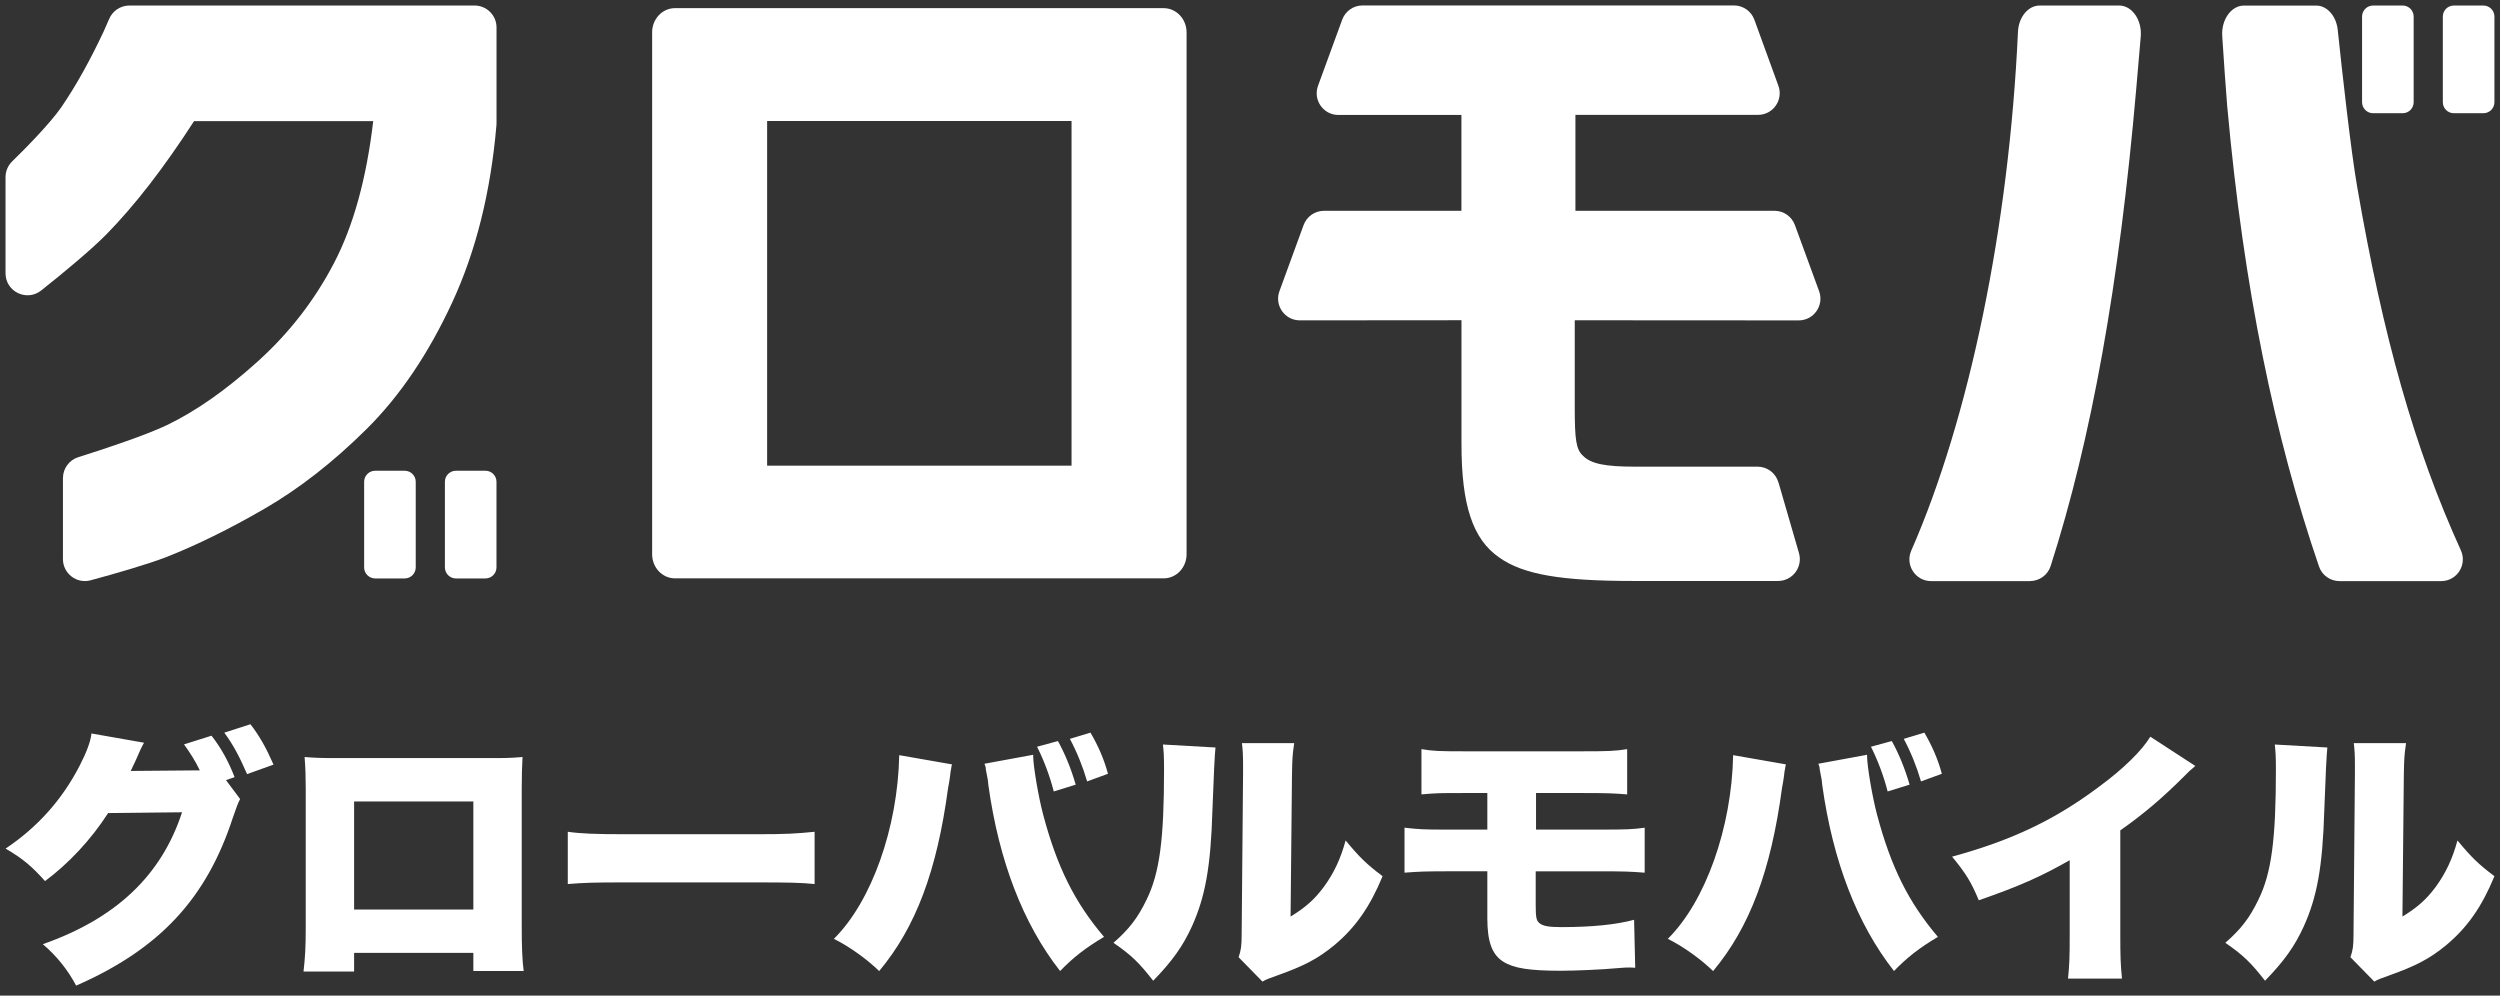 <svg width="226" height="90" viewBox="0 0 226 90" fill="none" xmlns="http://www.w3.org/2000/svg">
<rect x="0" y="0" width="226" height="90" fill="#333333" stroke="none"/>
<path d="M21.711 72.23C21.535 72.525 21.335 73.089 21.057 73.895C18.668 81.242 14.421 85.796 6.882 89.101C6.153 87.706 5.098 86.385 3.867 85.354C10.502 83.026 14.597 79.132 16.458 73.429L9.774 73.502C8.215 75.928 6.207 78.056 4.071 79.651C2.864 78.305 2.063 77.618 0.504 76.714C3.392 74.779 5.605 72.304 7.188 69.244C7.843 67.972 8.195 67.014 8.268 66.306L13.018 67.141C12.891 67.386 12.867 67.411 12.715 67.73C12.691 67.804 12.613 67.951 12.539 68.123C12.437 68.344 12.339 68.565 12.314 68.638C12.138 69.007 12.036 69.252 12.012 69.276C11.987 69.35 11.909 69.522 11.811 69.694L17.514 69.645H18.066C17.665 68.81 17.236 68.127 16.634 67.292L19.122 66.507C20.001 67.632 20.656 68.835 21.208 70.254L20.431 70.524L21.711 72.238V72.23ZM22.64 65.472C23.47 66.548 24.047 67.579 24.726 69.121L22.337 69.98C21.633 68.364 21.057 67.284 20.275 66.233L22.636 65.472H22.64Z" fill="white"/>
<path d="M32.011 86.139V87.829H27.438C27.589 86.483 27.638 85.648 27.638 83.836V71.248C27.638 70.197 27.613 69.436 27.536 68.434C28.415 68.507 28.918 68.532 30.575 68.532H44.12C45.679 68.532 46.055 68.532 47.237 68.434C47.188 69.293 47.164 70.172 47.164 71.322V83.738C47.164 85.624 47.213 86.798 47.34 87.779H42.791V86.139H32.011ZM42.791 72.451H32.011V82.224H42.791V72.451Z" fill="white"/>
<path d="M51.328 75.192C52.51 75.364 53.864 75.413 56.479 75.413H68.49C71.001 75.413 71.959 75.364 73.64 75.192V79.917C72.433 79.794 71.329 79.769 68.465 79.769H56.503C53.689 79.769 52.858 79.794 51.328 79.917V75.192Z" fill="white"/>
<path d="M86.06 69.092C86.011 69.264 85.986 69.436 85.986 69.485C85.962 69.559 85.913 69.804 85.884 70.172L85.811 70.663L85.708 71.228C84.702 78.722 82.791 83.816 79.478 87.784C78.373 86.708 76.766 85.554 75.383 84.871C78.799 81.492 81.163 74.807 81.29 68.266L86.064 69.101L86.06 69.092ZM93.399 68.237V68.336C93.399 69.24 93.878 72.058 94.303 73.65C95.559 78.375 97.142 81.561 99.805 84.695C98.149 85.673 97.016 86.556 95.833 87.78C92.491 83.517 90.306 77.839 89.349 70.978C89.325 70.733 89.3 70.561 89.3 70.512L89.124 69.583L89.1 69.338C89.1 69.338 89.05 69.191 88.997 69.043L93.395 68.233L93.399 68.237ZM95.637 66.99C96.267 68.139 96.795 69.391 97.245 70.933L95.26 71.547C94.909 70.177 94.381 68.757 93.751 67.505L95.637 66.99ZM98.275 70.639C97.899 69.342 97.371 68.016 96.717 66.793L98.578 66.229C99.306 67.477 99.81 68.655 100.161 69.951L98.275 70.639Z" fill="white"/>
<path d="M109.881 67.574C109.813 68.131 109.72 70.025 109.603 73.257C109.452 78.374 108.949 81.095 107.742 83.762C106.911 85.574 105.958 86.896 104.248 88.659C102.968 87.019 102.264 86.331 100.656 85.231C102.088 83.983 102.869 82.952 103.647 81.336C104.829 78.935 105.23 75.899 105.23 69.558C105.23 68.483 105.205 67.943 105.128 67.304L109.877 67.574H109.881ZM116.995 67.186C116.844 68.188 116.819 68.581 116.795 70.025L116.668 82.858C118.026 82.023 118.828 81.316 119.683 80.166C120.587 78.918 121.193 77.642 121.643 75.977C122.899 77.495 123.553 78.133 124.985 79.209C123.856 81.95 122.547 83.836 120.636 85.431C119.127 86.679 117.895 87.317 115.359 88.221C114.655 88.467 114.455 88.54 114.128 88.737L111.968 86.532C112.193 85.894 112.246 85.48 112.246 84.474L112.373 69.976V69.092C112.373 68.307 112.348 67.771 112.27 67.182H116.995V67.186Z" fill="white"/>
<path d="M130.663 78.767C128.855 78.767 128.249 78.792 126.969 78.89V74.824C128.327 74.971 128.626 74.996 130.736 74.996H134.455V71.69H132.295C130.16 71.69 129.906 71.69 128.499 71.813V67.722C129.554 67.894 130.008 67.918 132.344 67.918H143.075C145.386 67.918 146.016 67.894 147.096 67.722V71.813C145.84 71.715 145.263 71.69 143.152 71.69H138.857V74.996H144.736C147.022 74.996 147.624 74.971 148.679 74.824V78.89C147.399 78.792 146.818 78.767 144.809 78.767H138.828V81.778C138.828 82.879 138.877 83.222 139.156 83.443C139.458 83.713 140.011 83.811 141.14 83.811C143.905 83.811 146.09 83.591 147.722 83.149L147.824 87.485C147.658 87.469 147.498 87.461 147.346 87.461C147.096 87.461 146.891 87.461 146.364 87.51C144.756 87.657 142.42 87.755 141.086 87.755C138.296 87.755 136.84 87.534 135.911 86.945C134.881 86.307 134.455 85.133 134.455 83.026V78.763H130.659L130.663 78.767Z" fill="white"/>
<path d="M161.447 69.092C161.398 69.264 161.373 69.436 161.373 69.485C161.349 69.559 161.3 69.804 161.271 70.172L161.197 70.663L161.095 71.228C160.089 78.722 158.178 83.816 154.865 87.784C153.76 86.708 152.152 85.554 150.77 84.871C154.185 81.492 156.55 74.807 156.677 68.266L161.451 69.101L161.447 69.092ZM168.782 68.237V68.336C168.782 69.24 169.26 72.058 169.686 73.65C170.942 78.375 172.525 81.561 175.188 84.695C173.531 85.673 172.398 86.556 171.216 87.78C167.874 83.517 165.689 77.839 164.732 70.978C164.707 70.733 164.683 70.561 164.683 70.512L164.507 69.583L164.482 69.338C164.482 69.338 164.433 69.191 164.38 69.043L168.778 68.233L168.782 68.237ZM171.02 66.99C171.65 68.139 172.177 69.391 172.627 70.933L170.643 71.547C170.291 70.177 169.764 68.757 169.134 67.505L171.02 66.99ZM173.658 70.639C173.282 69.342 172.754 68.016 172.1 66.793L173.961 66.229C174.689 67.477 175.192 68.655 175.544 69.951L173.658 70.639Z" fill="white"/>
<path d="M198.461 69.239C197.909 69.706 197.885 69.73 197.48 70.144C195.496 72.128 193.712 73.645 191.675 75.065V84.494C191.675 86.503 191.699 87.141 191.826 88.463H186.95C187.076 87.166 187.101 86.626 187.101 84.519V77.761C184.487 79.254 182.478 80.138 178.882 81.385C178.203 79.745 177.7 78.935 176.469 77.442C181.922 75.948 185.767 74.112 189.813 71.076C191.973 69.485 193.659 67.82 194.387 66.597L198.457 69.243L198.461 69.239Z" fill="white"/>
<path d="M210.393 67.574C210.325 68.131 210.232 70.025 210.115 73.257C209.963 78.374 209.46 81.095 208.253 83.762C207.423 85.574 206.47 86.896 204.76 88.659C203.479 87.019 202.776 86.331 201.168 85.231C202.6 83.983 203.381 82.952 204.158 81.336C205.341 78.935 205.742 75.899 205.742 69.558C205.742 68.483 205.717 67.943 205.639 67.304L210.389 67.574H210.393ZM217.507 67.186C217.356 68.188 217.331 68.581 217.307 70.025L217.18 82.858C218.538 82.023 219.34 81.316 220.195 80.166C221.099 78.918 221.704 77.642 222.154 75.977C223.41 77.495 224.065 78.133 225.497 79.209C224.368 81.95 223.058 83.836 221.148 85.431C219.638 86.679 218.407 87.317 215.871 88.221C215.167 88.467 214.967 88.54 214.639 88.737L212.479 86.532C212.704 85.894 212.758 85.48 212.758 84.474L212.884 69.976V69.092C212.884 68.307 212.86 67.771 212.782 67.182H217.507V67.186Z" fill="white"/>
<path d="M217.197 0.5H214.529C213.978 0.5 213.531 0.947 213.531 1.498V9.238C213.531 9.789 213.978 10.236 214.529 10.236H217.197C217.748 10.236 218.195 9.789 218.195 9.238V1.498C218.195 0.947 217.748 0.5 217.197 0.5Z" fill="white"/>
<path d="M224.497 0.5H221.83C221.279 0.5 220.832 0.947 220.832 1.498V9.238C220.832 9.789 221.279 10.236 221.83 10.236H224.497C225.049 10.236 225.496 9.789 225.496 9.238V1.498C225.496 0.947 225.049 0.5 224.497 0.5Z" fill="white"/>
<path d="M201.352 9.713C202.833 26.093 205.639 39.535 209.64 51.215C209.91 52.005 210.659 52.532 211.493 52.532H220.681C222.113 52.532 223.054 51.051 222.461 49.746C218.26 40.509 215.433 30.466 213.089 16.892C212.508 13.55 211.714 6.338 211.33 2.697C211.195 1.437 210.364 0.504 209.382 0.504H202.853C201.704 0.504 200.795 1.776 200.89 3.261C201.016 5.209 201.192 7.802 201.348 9.717L201.352 9.713Z" fill="white"/>
<path d="M183.512 52.528C184.359 52.528 185.115 51.984 185.377 51.178C189.08 39.626 191.579 25.663 193.113 8.064L193.522 3.319C193.653 1.817 192.741 0.5 191.575 0.5H184.383C183.348 0.5 182.485 1.539 182.424 2.877C181.618 20.468 178.022 37.817 172.777 49.779C172.209 51.08 173.154 52.532 174.573 52.532H183.512V52.528Z" fill="white"/>
<path d="M36.583 42.555H33.916C33.365 42.555 32.918 43.002 32.918 43.553V51.293C32.918 51.844 33.365 52.291 33.916 52.291H36.583C37.135 52.291 37.582 51.844 37.582 51.293V43.553C37.582 43.002 37.135 42.555 36.583 42.555Z" fill="white"/>
<path d="M43.884 42.555H41.217C40.666 42.555 40.219 43.002 40.219 43.553V51.293C40.219 51.844 40.666 52.291 41.217 52.291H43.884C44.435 52.291 44.882 51.844 44.882 51.293V43.553C44.882 43.002 44.435 42.555 43.884 42.555Z" fill="white"/>
<path d="M11.693 0.5C10.891 0.5 10.167 0.987 9.86 1.731C9.7 2.116 9.537 2.488 9.369 2.848C8.13 5.491 6.857 7.77 5.548 9.684C4.558 11.132 2.214 13.509 1.101 14.589C0.717 14.966 0.5 15.477 0.5 16.013V24.706C0.5 26.363 2.415 27.291 3.715 26.265C5.745 24.657 8.24 22.587 9.619 21.184C12.188 18.566 14.831 15.154 17.543 10.948H33.739C33.129 16.136 31.951 20.415 30.196 23.777C28.445 27.144 26.142 30.11 23.291 32.683C20.439 35.256 17.706 37.171 15.088 38.431C13.21 39.335 9.214 40.664 7.09 41.323C6.26 41.581 5.691 42.35 5.691 43.217V50.544C5.691 51.849 6.931 52.798 8.191 52.459C10.359 51.874 13.403 50.998 15.051 50.352C17.784 49.276 20.73 47.828 23.888 46.003C27.042 44.179 30.126 41.773 33.141 38.783C36.156 35.792 38.738 31.971 40.889 27.32C43.029 22.693 44.359 17.363 44.878 11.325C44.882 11.263 44.886 11.198 44.886 11.136V2.484C44.886 1.388 43.999 0.5 42.902 0.5H11.693Z" fill="white"/>
<path d="M160.766 43.602C160.525 42.763 159.755 42.186 158.884 42.186H147.843C147.818 42.186 147.798 42.186 147.773 42.186C145.126 42.186 143.83 41.928 143.122 41.221C142.475 40.644 142.357 39.744 142.357 36.852V28.952L162.603 28.964C163.965 28.964 164.914 27.61 164.448 26.326L162.259 20.345C161.977 19.572 161.24 19.056 160.418 19.056H142.418V10.383H158.921C160.283 10.388 161.232 9.034 160.766 7.753L158.594 1.78C158.311 1.007 157.575 0.492 156.749 0.492H123.175C122.352 0.492 121.616 1.007 121.334 1.78L119.149 7.757C118.683 9.038 119.628 10.392 120.99 10.392H132.113V19.056H119.693C118.867 19.056 118.126 19.572 117.844 20.349L115.66 26.326C115.193 27.606 116.138 28.96 117.505 28.96L132.117 28.948V40.124C132.117 45.647 133.12 48.732 135.533 50.401C137.71 51.943 141.125 52.52 147.659 52.52H160.733C162.046 52.52 162.991 51.26 162.627 50L160.77 43.593L160.766 43.602Z" fill="white"/>
<path d="M105.193 0.737H61.019C59.878 0.737 58.953 1.715 58.953 2.918V50.102C58.953 51.309 59.878 52.283 61.019 52.283H105.201C106.342 52.283 107.267 51.305 107.267 50.102V2.93C107.267 1.719 106.338 0.737 105.193 0.737ZM96.868 42.096H69.348V10.936H96.868V42.096Z" fill="white"/>
</svg>
